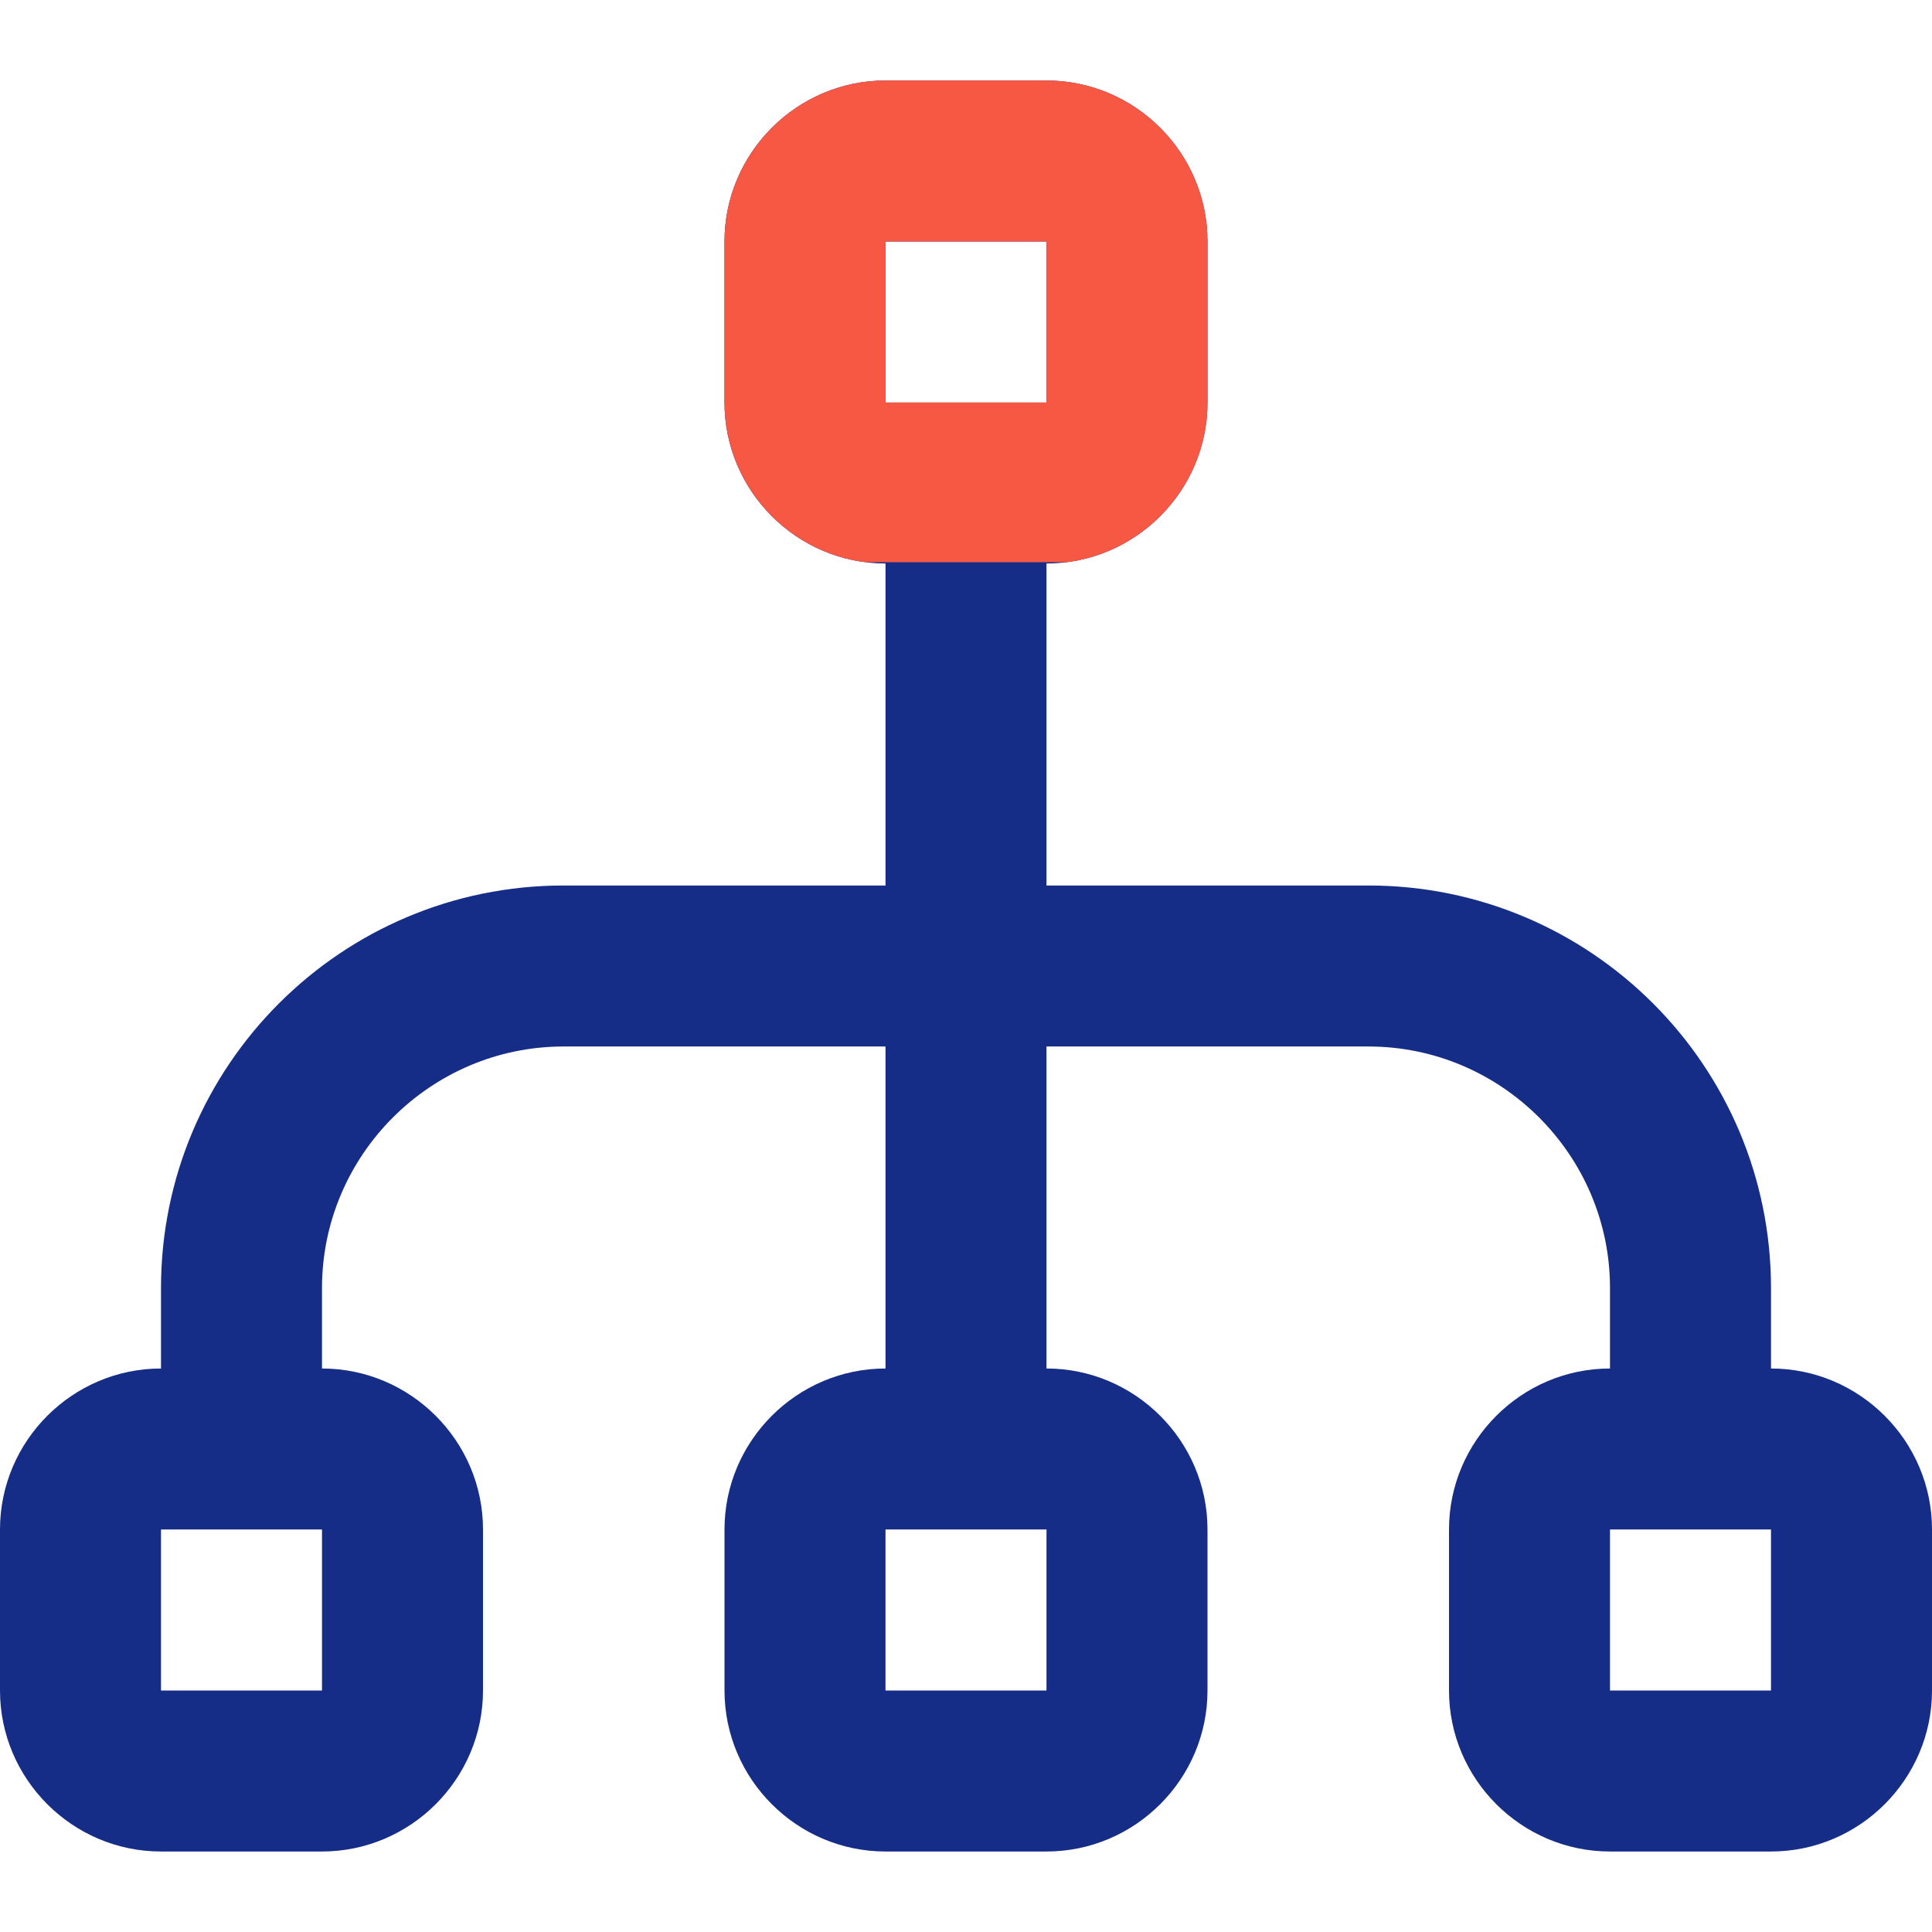 <svg width="512" height="512" viewBox="0 0 512 512" fill="none" xmlns="http://www.w3.org/2000/svg">
<g clip-path="url(#clip0_27_1229)">
<path d="M469.333 362.667V341.333C469.333 282.453 421.547 234.667 362.667 234.667H277.333V149.333C300.8 149.333 320 130.133 320 106.667V64C320 40.533 300.8 21.333 277.333 21.333H234.667C211.2 21.333 192 40.533 192 64V106.667C192 130.133 211.2 149.333 234.667 149.333V234.667H149.333C90.453 234.667 42.667 282.453 42.667 341.333V362.667C19.2 362.667 0 381.867 0 405.333V448C0 471.467 19.2 490.667 42.667 490.667H85.333C108.8 490.667 128 471.467 128 448V405.333C128 381.867 108.8 362.667 85.333 362.667V341.333C85.333 306.133 114.133 277.333 149.333 277.333H234.667V362.667C211.2 362.667 192 381.867 192 405.333V448C192 471.467 211.2 490.667 234.667 490.667H277.333C300.8 490.667 320 471.467 320 448V405.333C320 381.867 300.8 362.667 277.333 362.667V277.333H362.667C397.867 277.333 426.667 306.133 426.667 341.333V362.667C403.2 362.667 384 381.867 384 405.333V448C384 471.467 403.2 490.667 426.667 490.667H469.333C492.8 490.667 512 471.467 512 448V405.333C512 381.867 492.8 362.667 469.333 362.667ZM234.667 64H277.333V106.667H234.667V64ZM85.333 448H42.667V405.333H85.333V448ZM277.333 448H234.667V405.333H277.333V448ZM469.333 448H426.667V405.333H469.333V448Z" fill="#152D87"/>
</g>
<g clip-path="url(#clip1_27_1229)">
<path d="M469.333 362.667V341.333C469.333 282.453 421.547 234.667 362.667 234.667H277.333V149.333C300.8 149.333 320 130.133 320 106.667V64C320 40.533 300.8 21.333 277.333 21.333H234.667C211.2 21.333 192 40.533 192 64V106.667C192 130.133 211.2 149.333 234.667 149.333V234.667H149.333C90.453 234.667 42.667 282.453 42.667 341.333V362.667C19.2 362.667 0 381.867 0 405.333V448C0 471.467 19.2 490.667 42.667 490.667H85.333C108.8 490.667 128 471.467 128 448V405.333C128 381.867 108.8 362.667 85.333 362.667V341.333C85.333 306.133 114.133 277.333 149.333 277.333H234.667V362.667C211.2 362.667 192 381.867 192 405.333V448C192 471.467 211.2 490.667 234.667 490.667H277.333C300.8 490.667 320 471.467 320 448V405.333C320 381.867 300.8 362.667 277.333 362.667V277.333H362.667C397.867 277.333 426.667 306.133 426.667 341.333V362.667C403.2 362.667 384 381.867 384 405.333V448C384 471.467 403.2 490.667 426.667 490.667H469.333C492.8 490.667 512 471.467 512 448V405.333C512 381.867 492.8 362.667 469.333 362.667ZM234.667 64H277.333V106.667H234.667V64ZM85.333 448H42.667V405.333H85.333V448ZM277.333 448H234.667V405.333H277.333V448ZM469.333 448H426.667V405.333H469.333V448Z" fill="#F65844"/>
</g>
<defs>
<clipPath id="clip0_27_1229">
<rect width="512" height="512" fill="white"/>
</clipPath>
<clipPath id="clip1_27_1229">
<rect width="512" height="149" fill="white"/>
</clipPath>
</defs>
</svg>
